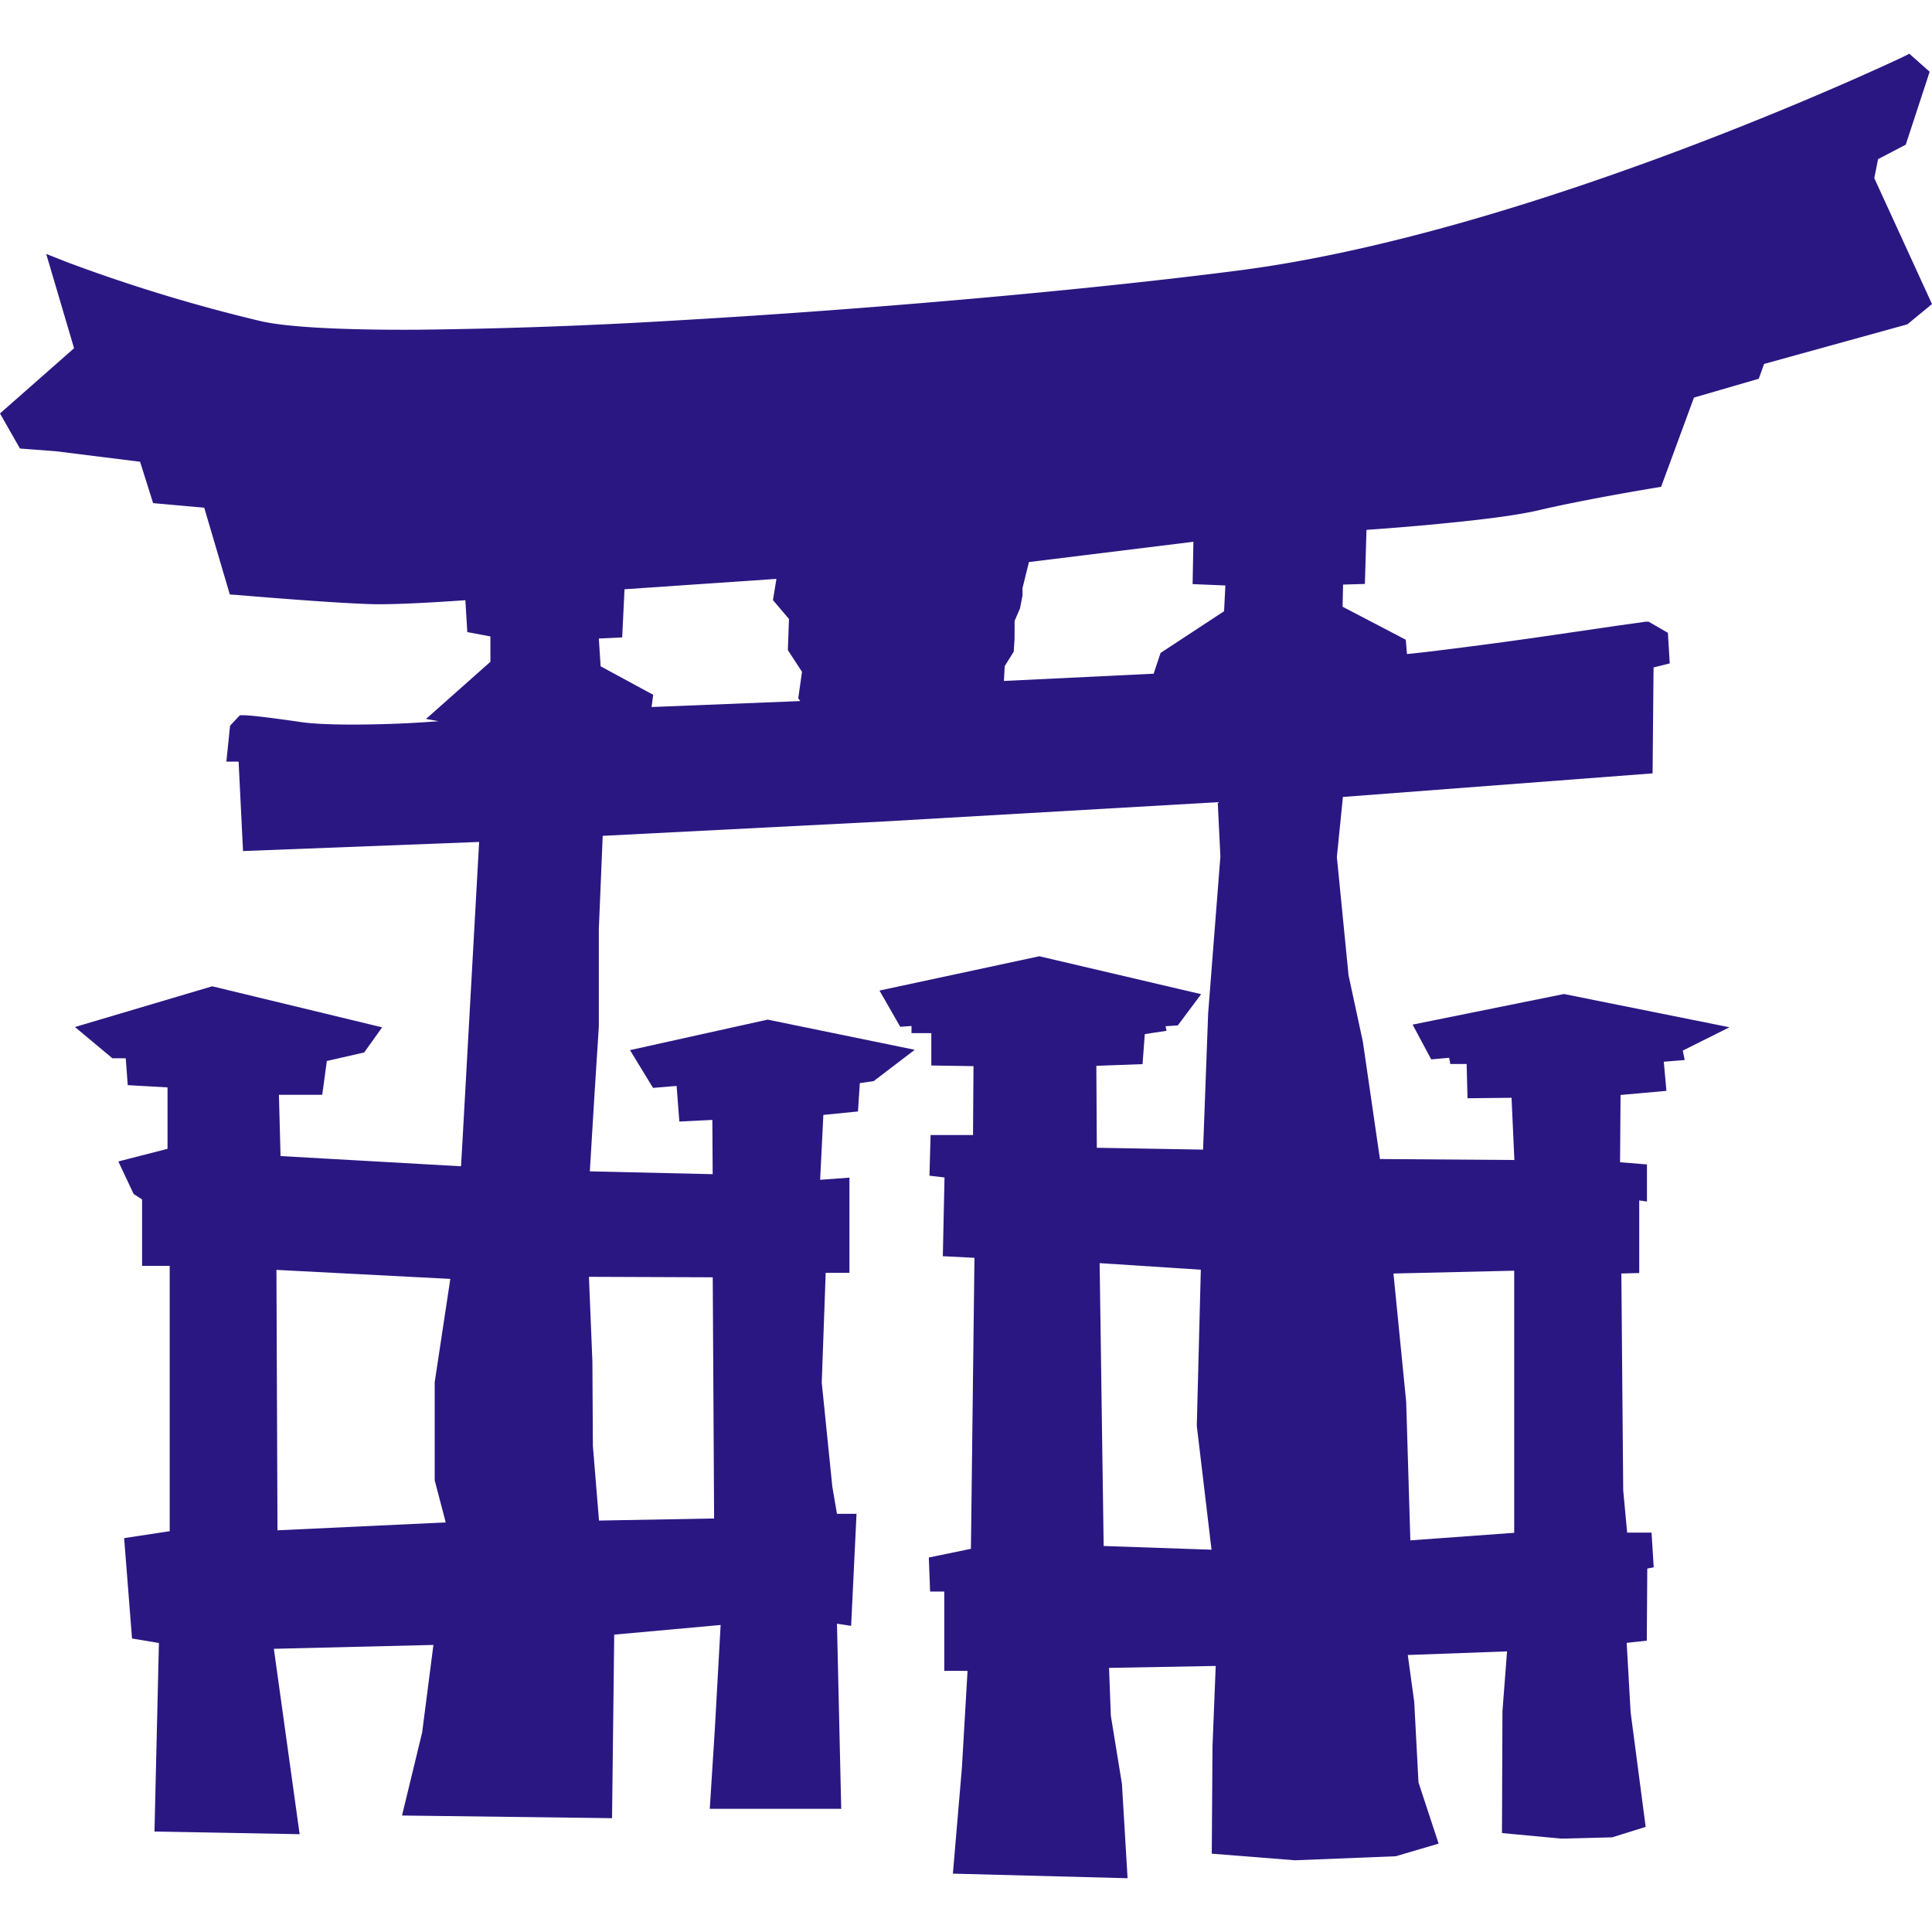 <svg role="img" width="32px" height="32px" viewBox="0 0 24 24" xmlns="http://www.w3.org/2000/svg"><title>Jinja</title><path fill="#2b1782" d="M23.718.668l-.08.04s-4.563 2.174-8.244 2.651c-1.854.24-4.554.481-6.964.62a65.472 65.472 0 0 1-3.254.117c-.917.005-1.63-.032-1.95-.11a20.19 20.19 0 0 1-2.4-.732l-.252-.1.346 1.172-.92.81.248.436.44.033 1.052.131.162.514.635.057.318 1.078.092.006s1.338.115 1.762.115c.365 0 .93-.04 1.072-.05l.024.396.287.054v.315l-.8.71.157.028c-.14.01-.227.018-.5.03-.43.017-.934.02-1.203-.018-.586-.086-.71-.086-.71-.086H2.98l-.122.13-.046.446h.152l.055 1.111 2.933-.113-.205 3.682-.02.347-2.242-.127-.02-.761h.538l.057-.42.464-.106.223-.312-2.111-.51-1.705.506.465.388h.166l.025.334.494.028v.763l-.611.157.19.404.105.068v.825h.343v3.296l-.566.086.098 1.247.334.056-.055 2.342 1.803.033-.32-2.303 1.982-.048-.14 1.087-.25 1.032 2.609.033.027-2.28 1.322-.12-.072 1.294-.063.99h1.633l-.053-2.3.176.027.067-1.392h-.243l-.058-.34-.131-1.29.049-1.364h.295v-1.182l-.364.027.04-.806.43-.043.023-.352.172-.025.51-.389-1.827-.375-1.71.379.286.469.239-.02.054-.004.034.442.41-.02.004.674-1.526-.035.053-.877.059-.926v-1.213l.048-1.152 3.485-.178 4.155-.24.033.674-.152 1.949-.063 1.693-1.32-.023-.006-1.018.574-.021.028-.373.27-.041-.012-.057.152-.01.29-.388-2.01-.471-1.986.426.258.45.14-.01v.089h.246v.402l.524.008-.006.856h-.527l-.014.505.187.022-.021.978.393.02-.044 3.615-.523.108.016.423h.176v.985h.289l-.07 1.205-.112 1.314 2.17.057-.07-1.172-.138-.848-.022-.593 1.325-.024-.04 1.002-.009 1.33 1.033.082 1.252-.05.533-.157-.25-.76-.053-1-.08-.583 1.233-.045-.057.742-.006 1.515.738.069.631-.016.416-.13-.187-1.424-.049-.862.25-.027.006-.895.08-.017-.027-.43h-.303l-.049-.527-.023-2.692.222-.006v-.902l.096.014v-.461l-.334-.027.006-.836.57-.051-.033-.362.26-.021-.024-.117.58-.29-2.056-.413-1.88.38.231.432.223-.02.014.077h.203l.011.426.547-.006.035.773-1.67-.012-.212-1.457-.178-.826-.145-1.469.075-.746 3.847-.293.012-1.316.201-.05-.023-.38-.239-.138h-.037l-.357.05-.793.116a62.157 62.157 0 0 1-1.625.216l-.19.02-.015-.178-.785-.41.006-.275.271-.008.02-.672c.09-.006.352-.024.771-.062.484-.045 1.04-.105 1.361-.18.597-.14 1.452-.28 1.452-.28l.076-.013.408-1.108.805-.234.066-.184 1.78-.492.306-.252-.717-1.564.047-.236.344-.18.297-.906-.252-.223zM14.825 6.73l-.01.526.407.017-.016.32-.789.518-.086.258-1.86.09.01-.184.112-.18.01-.154.001-.228.067-.156.031-.16v-.092l.08-.323zm-5.18.461l-.043.264.199.234-.014.387.176.27-.047.328.025.035-1.847.074.02-.152-.653-.354-.022-.345.29-.014.029-.598zm4.014 8.5l1.258.082-.05 1.938.183 1.54-1.34-.046-.05-3.514zm-10.225.084l2.16.112L5.4 17.17v1.219l.137.523-2.09.098zm15.376.01v3.256l-1.29.094-.052-1.723-.158-1.592zm-11.494.076l1.538.006.017 2.996-1.43.026-.076-.928-.006-1.047z"/></svg>